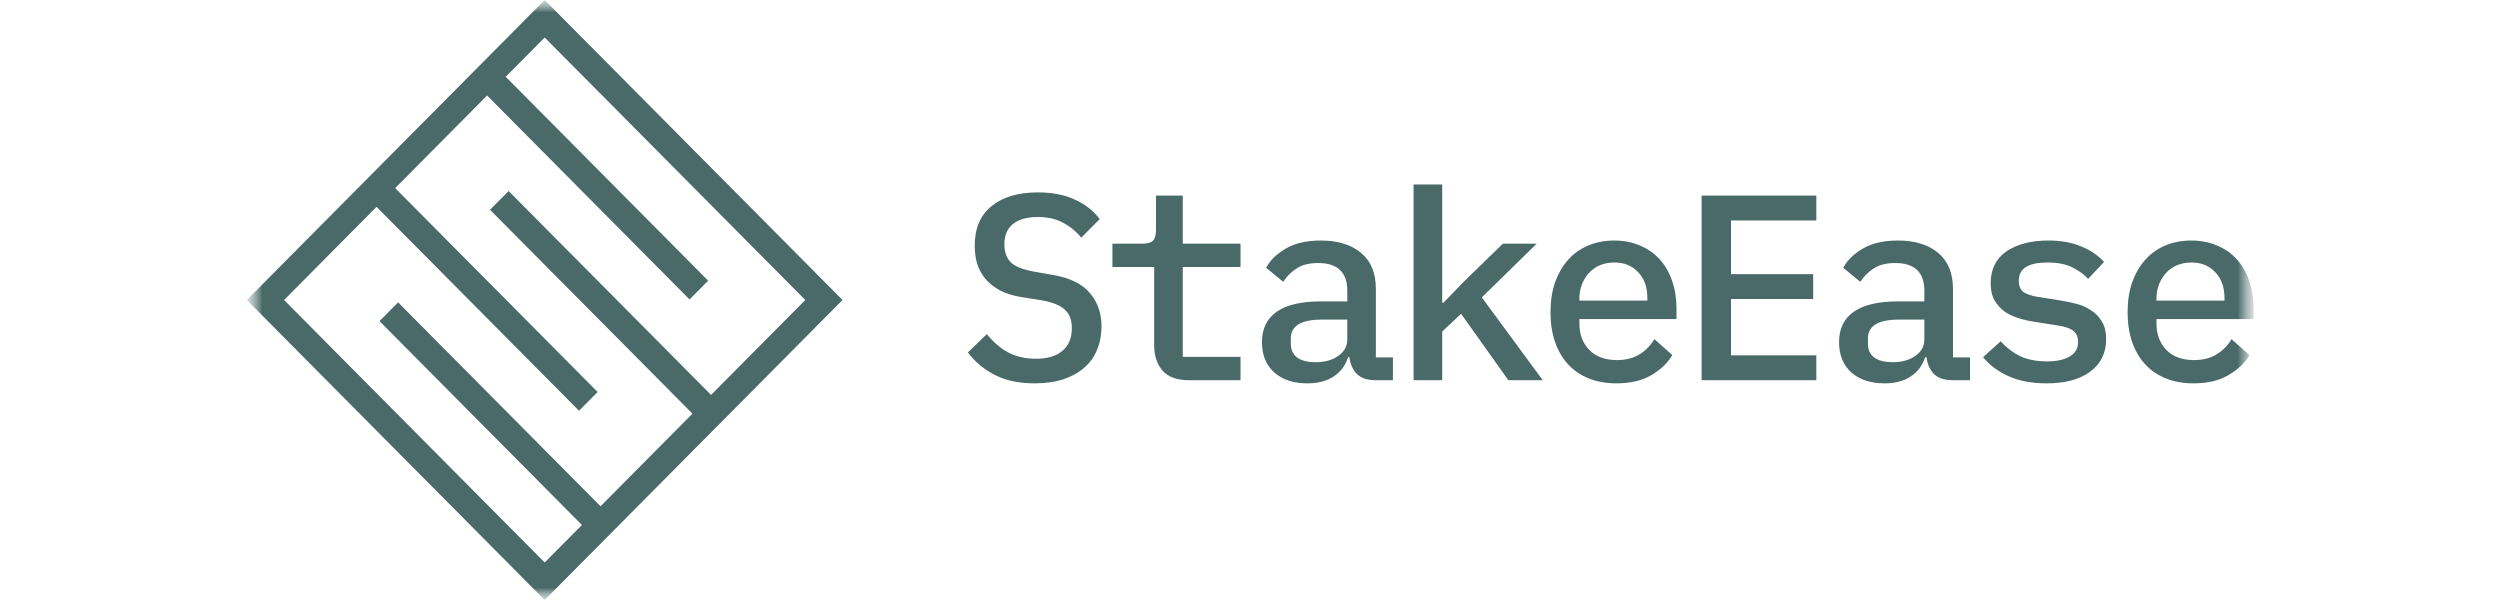 <svg width='100' height='24' viewBox='0 0 100 24' fill='none' xmlns='http://www.w3.org/2000/svg'><mask id='mask0_668_22080' style='mask-type:luminance' maskUnits='userSpaceOnUse' x='9' y='0' width='82' height='24'><path d='M90.163 0H9.837V24H90.163V0Z' fill='white'/></mask><g mask='url(#mask0_668_22080)'><mask id='mask1_668_22080' style='mask-type:luminance' maskUnits='userSpaceOnUse' x='9' y='0' width='82' height='24'><path d='M90.2 0H9.873V24H90.2V0Z' fill='white'/></mask><g mask='url(#mask1_668_22080)'><path d='M41.393 15.334C40.756 15.334 40.221 15.221 39.787 14.995C39.353 14.77 38.996 14.47 38.716 14.096L39.472 13.366C39.752 13.705 40.049 13.955 40.364 14.117C40.679 14.273 41.036 14.35 41.435 14.35C41.897 14.35 42.251 14.244 42.496 14.033C42.748 13.821 42.874 13.518 42.874 13.123C42.874 12.806 42.783 12.562 42.601 12.393C42.419 12.217 42.107 12.09 41.666 12.012L40.868 11.885C40.518 11.829 40.224 11.737 39.986 11.61C39.748 11.476 39.556 11.321 39.408 11.145C39.262 10.961 39.153 10.761 39.083 10.542C39.02 10.316 38.989 10.08 38.989 9.833C38.989 9.135 39.212 8.606 39.661 8.246C40.109 7.88 40.725 7.696 41.509 7.696C42.09 7.696 42.583 7.791 42.989 7.982C43.402 8.165 43.735 8.426 43.987 8.765L43.252 9.505C43.049 9.258 42.807 9.061 42.527 8.913C42.254 8.758 41.915 8.68 41.509 8.68C41.075 8.68 40.742 8.775 40.511 8.966C40.287 9.149 40.175 9.421 40.175 9.78C40.175 10.084 40.263 10.323 40.438 10.5C40.62 10.669 40.938 10.792 41.393 10.87L42.17 11.007C42.828 11.127 43.308 11.37 43.609 11.737C43.91 12.097 44.06 12.538 44.06 13.059C44.06 13.398 44.001 13.709 43.882 13.99C43.77 14.273 43.598 14.512 43.367 14.71C43.143 14.907 42.863 15.062 42.527 15.175C42.198 15.281 41.82 15.334 41.393 15.334ZM47.553 15.207C47.077 15.207 46.727 15.08 46.503 14.826C46.279 14.565 46.167 14.23 46.167 13.821V10.679H44.497V9.748H45.684C45.887 9.748 46.03 9.71 46.114 9.632C46.198 9.548 46.24 9.399 46.24 9.188V7.823H47.311V9.748H49.621V10.679H47.311V14.276H49.621V15.207H47.553ZM55.014 15.207C54.685 15.207 54.437 15.122 54.268 14.953C54.108 14.784 54.01 14.562 53.975 14.287H53.922C53.817 14.618 53.625 14.876 53.345 15.059C53.072 15.242 52.722 15.334 52.295 15.334C51.742 15.334 51.301 15.189 50.972 14.9C50.643 14.604 50.478 14.198 50.478 13.684C50.478 13.155 50.671 12.753 51.056 12.478C51.448 12.196 52.046 12.055 52.851 12.055H53.891V11.632C53.891 10.891 53.502 10.521 52.725 10.521C52.375 10.521 52.092 10.591 51.875 10.732C51.658 10.866 51.476 11.046 51.329 11.272L50.646 10.711C50.8 10.415 51.059 10.161 51.423 9.949C51.787 9.731 52.256 9.621 52.83 9.621C53.516 9.621 54.055 9.787 54.448 10.119C54.84 10.45 55.035 10.93 55.035 11.557V14.297H55.717V15.207H55.014ZM52.62 14.488C52.991 14.488 53.296 14.403 53.534 14.234C53.772 14.065 53.891 13.846 53.891 13.578V12.784H52.872C52.046 12.784 51.633 13.035 51.633 13.536V13.747C51.633 13.994 51.721 14.181 51.896 14.308C52.071 14.428 52.312 14.488 52.62 14.488ZM56.543 7.379H57.688V12.107H57.74L58.591 11.229L60.114 9.748H61.467L59.273 11.896L61.71 15.207H60.333L58.444 12.552L57.688 13.261V15.207H56.543V7.379ZM64.656 15.334C64.243 15.334 63.872 15.267 63.543 15.133C63.214 14.999 62.937 14.809 62.713 14.562C62.489 14.315 62.318 14.019 62.199 13.673C62.08 13.32 62.02 12.926 62.02 12.488C62.02 12.051 62.08 11.656 62.199 11.303C62.325 10.951 62.496 10.651 62.713 10.404C62.937 10.15 63.206 9.956 63.522 9.823C63.836 9.689 64.187 9.621 64.572 9.621C64.95 9.621 65.293 9.689 65.601 9.823C65.908 9.949 66.171 10.133 66.388 10.373C66.606 10.612 66.769 10.898 66.882 11.229C67.001 11.561 67.06 11.928 67.06 12.33V12.763H63.175V12.943C63.175 13.373 63.308 13.726 63.574 14.001C63.84 14.269 64.208 14.403 64.677 14.403C65.027 14.403 65.324 14.329 65.569 14.181C65.822 14.026 66.024 13.821 66.178 13.567L66.892 14.202C66.711 14.519 66.43 14.787 66.052 15.006C65.682 15.225 65.216 15.334 64.656 15.334ZM64.572 10.5C64.368 10.5 64.179 10.535 64.005 10.605C63.836 10.676 63.689 10.778 63.564 10.912C63.444 11.039 63.351 11.191 63.28 11.367C63.211 11.543 63.175 11.737 63.175 11.949V12.023H65.894V11.917C65.894 11.487 65.772 11.145 65.528 10.891C65.29 10.63 64.97 10.5 64.572 10.5ZM68.064 15.207V7.823H72.653V8.818H69.24V10.965H72.527V11.959H69.24V14.213H72.653V15.207H68.064ZM78.098 15.207C77.769 15.207 77.52 15.122 77.352 14.953C77.192 14.784 77.094 14.562 77.059 14.287H77.005C76.901 14.618 76.708 14.876 76.428 15.059C76.156 15.242 75.806 15.334 75.379 15.334C74.826 15.334 74.385 15.189 74.056 14.9C73.727 14.604 73.562 14.198 73.562 13.684C73.562 13.155 73.754 12.753 74.139 12.478C74.532 12.196 75.13 12.055 75.935 12.055H76.974V11.632C76.974 10.891 76.586 10.521 75.809 10.521C75.459 10.521 75.176 10.591 74.959 10.732C74.742 10.866 74.559 11.046 74.412 11.272L73.73 10.711C73.884 10.415 74.143 10.161 74.507 9.949C74.871 9.731 75.34 9.621 75.914 9.621C76.6 9.621 77.139 9.787 77.531 10.119C77.924 10.45 78.119 10.93 78.119 11.557V14.297H78.801V15.207H78.098ZM75.704 14.488C76.075 14.488 76.38 14.403 76.617 14.234C76.856 14.065 76.974 13.846 76.974 13.578V12.784H75.956C75.13 12.784 74.717 13.035 74.717 13.536V13.747C74.717 13.994 74.804 14.181 74.98 14.308C75.155 14.428 75.396 14.488 75.704 14.488ZM81.863 15.334C81.275 15.334 80.769 15.239 80.341 15.048C79.921 14.858 79.581 14.604 79.322 14.287L80.026 13.652C80.265 13.913 80.53 14.114 80.824 14.255C81.125 14.389 81.478 14.456 81.884 14.456C82.255 14.456 82.553 14.393 82.777 14.265C83.008 14.139 83.124 13.941 83.124 13.673C83.124 13.56 83.103 13.465 83.06 13.387C83.018 13.31 82.959 13.246 82.882 13.197C82.805 13.148 82.715 13.109 82.609 13.081C82.511 13.053 82.406 13.031 82.294 13.017L81.433 12.88C81.223 12.851 81.01 12.806 80.793 12.742C80.575 12.679 80.38 12.591 80.204 12.478C80.037 12.358 79.897 12.206 79.784 12.023C79.679 11.839 79.627 11.607 79.627 11.325C79.627 10.768 79.837 10.345 80.257 10.055C80.684 9.766 81.244 9.621 81.937 9.621C82.441 9.621 82.875 9.699 83.239 9.854C83.61 10.002 83.918 10.21 84.163 10.478L83.523 11.155C83.383 10.993 83.183 10.845 82.924 10.711C82.665 10.57 82.323 10.5 81.895 10.5C81.131 10.5 80.751 10.743 80.751 11.229C80.751 11.462 80.831 11.624 80.992 11.716C81.161 11.801 81.356 11.857 81.58 11.885L82.441 12.023C82.658 12.058 82.872 12.104 83.082 12.16C83.298 12.217 83.491 12.305 83.659 12.425C83.834 12.538 83.974 12.686 84.079 12.869C84.191 13.053 84.246 13.285 84.246 13.567C84.246 14.117 84.034 14.551 83.607 14.868C83.186 15.179 82.606 15.334 81.863 15.334ZM87.74 15.334C87.327 15.334 86.956 15.267 86.627 15.133C86.298 14.999 86.021 14.809 85.798 14.562C85.573 14.315 85.401 14.019 85.283 13.673C85.164 13.32 85.104 12.926 85.104 12.488C85.104 12.051 85.164 11.656 85.283 11.303C85.409 10.951 85.58 10.651 85.798 10.404C86.021 10.15 86.29 9.956 86.606 9.823C86.92 9.689 87.27 9.621 87.656 9.621C88.034 9.621 88.377 9.689 88.685 9.823C88.992 9.949 89.255 10.133 89.473 10.373C89.69 10.612 89.854 10.898 89.966 11.229C90.085 11.561 90.144 11.928 90.144 12.33V12.763H86.259V12.943C86.259 13.373 86.393 13.726 86.658 14.001C86.924 14.269 87.291 14.403 87.761 14.403C88.111 14.403 88.409 14.329 88.653 14.181C88.906 14.026 89.108 13.821 89.262 13.567L89.977 14.202C89.794 14.519 89.514 14.787 89.136 15.006C88.766 15.225 88.3 15.334 87.74 15.334ZM87.656 10.5C87.453 10.5 87.264 10.535 87.089 10.605C86.92 10.676 86.774 10.778 86.648 10.912C86.529 11.039 86.434 11.191 86.364 11.367C86.294 11.543 86.259 11.737 86.259 11.949V12.023H88.979V11.917C88.979 11.487 88.856 11.145 88.611 10.891C88.373 10.63 88.055 10.5 87.656 10.5Z' fill='#4A6A6A'/><path fill-rule='evenodd' clip-rule='evenodd' d='M9.873 12L21.787 0L33.701 12L21.787 24L9.873 12ZM19.484 3.821L27.581 11.977L28.326 11.227L20.228 3.071L21.787 1.5L32.212 12L28.442 15.797L20.345 7.641L19.6 8.391L27.698 16.547L24.021 20.25L15.924 12.094L15.179 12.844L23.277 21L21.787 22.5L11.363 12L15.062 8.274L23.16 16.43L23.905 15.68L15.807 7.524L19.484 3.821Z' fill='#4A6A6A'/></g></g></svg>